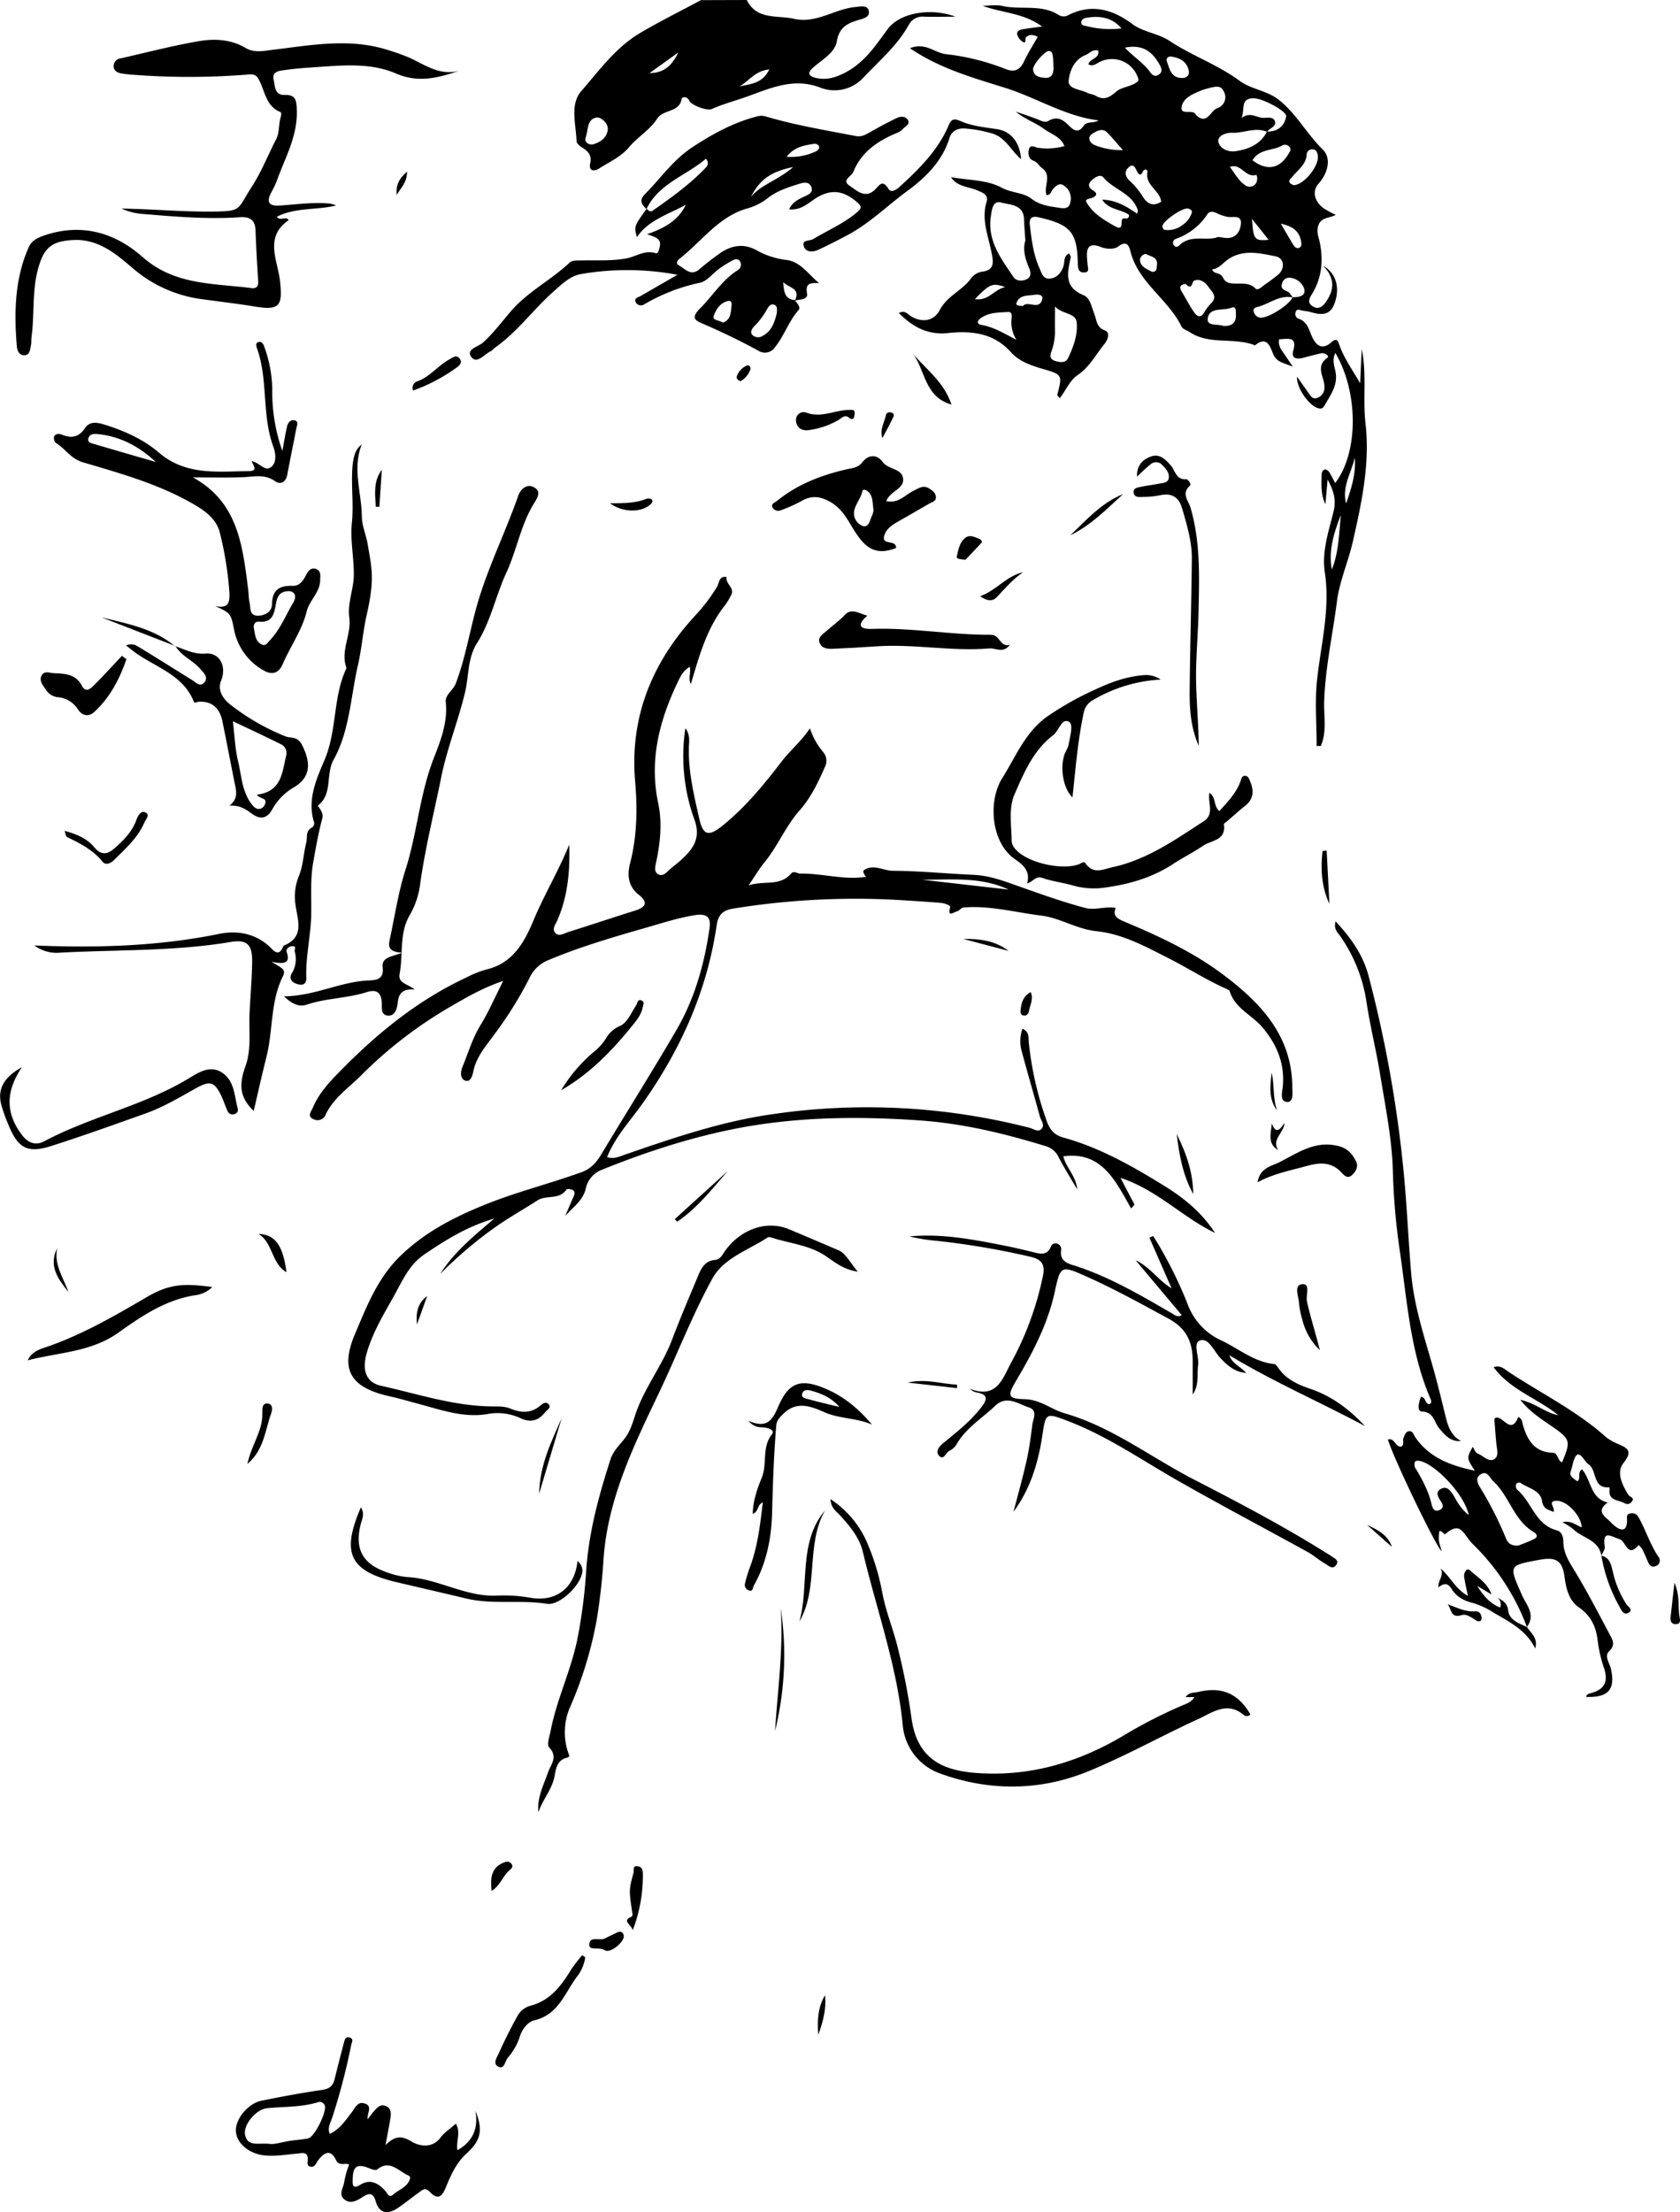 <svg xmlns="http://www.w3.org/2000/svg" viewBox="0 0 571.59 752.44"><title>Asset 1</title><g id="Layer_2" data-name="Layer 2"><g id="Layer_1-2" data-name="Layer 1"><g id="VdlweB.tif"><path d="M276,.92c3.44,6.9,10.25,5.09,16,6.39,7.71,1.75,13.85-3.35,20.95-4,1.76-.17,4.14-.81,4.58,1.35s-2,2.61-3.65,3.1c-3.71,1.14-6.42,2.47-7.23,7.21-.67,3.88-4.93,6.2-7.95,8.82-2.27,2-1.63,3,.64,3.59,3.39.81,6.33.17,9.76-1.56,6.77-3.41,10.45-9,14.66-14.76C328.06,5,339,3.55,347,6.6c-3.78,0-7.21.09-10.64,0a5.27,5.27,0,0,0-5.25,2.8c-3.87,7-10,12.18-15.38,17.86a13.28,13.28,0,0,1-14.43,3.57c-9.35-3.71-17.23.12-25.54,3.07-3.86,1.37-7.85,2.4-11.62,4.09-1.69.76-7.05-1.33-7.71-2.83s-2.44-1.39-2.58-.59c-.8,4.77-6.22,3.4-8.4,6.8-2.36,3.71-6.59,6.17-9.49,9.61s-6.74,5-10.24,7.29c-1.61,1.06-3.56.87-3-1.7.67-2.88-.71-4.18-2.76-5.49-.78-.5-1.85-1.39-1.87-2.13-.19-5.77-2.33-12.46,1.58-17,6.07-7,11.72-14.83,19.92-19.73,6.76-4,13.86-7.52,20.81-11.25ZM223.47,50.08c2.71-.69,4.91-2.3,5.24-5,.28-2.27-2.41-4.4-3.78-4.18-3.42.54-2.83,4.4-3.76,6.89C220.72,49,221.85,50.17,223.47,50.08Zm50-19.72c3.6-.93,7.75-.8,10.19-5.82C278.82,25,276.63,28.6,273.47,30.36Zm-30.55-4.58c4.33,0,7.41-2,9.78-7Z" transform="translate(-21.93 -0.92)"/><path d="M375,13.44c-1.5-.7-2.83-1-4,.22-.46.49.39,2.56-1.44,1.25A4.24,4.24,0,0,1,368,12.57c-.19-.83.69-1.47,1.5-1.62,2-.37,4.11-.61,7-1-6.46-4.73-13.72-4.59-20.26-7.07,2.25,0,4.59-.4,6.74.07,6.34,1.42,13.26-.72,19.21,3.1a3.16,3.16,0,0,0,3.25,0c7.91-4,15.05-1.92,21.68,3,3.86,2.88,8.78,3.15,12.77,5.8,7.63,5.08,16.41,8.08,23.91,13.64,3.66,2.71,9.2,3.29,13,6.22,6.07,4.65,9.67,11.7,15.18,17.08,3,2.93,1.78,8-1.42,11.59-2.21,2.47-1.58,5.89,1.65,8.36A36,36,0,0,0,476.4,74c-2.24,1.22-4.82.78-5.84,3.4-.88,2.28,0,4.08.43,6.1,1.19,6,.68,11.85-2.55,17.24-.86,1.42-1.91,2.93-.07,4.25s3.39.45,4.56-1.19c2.82-4,3.51-8-.86-12.53,4.6,2.67,5.8,7.68,3.89,12.93-1.51,4.14-4.59,3.9-8,2.9a25,25,0,0,0-2.87-.51c-.88-.13-2-.88-2.37.6a1.71,1.71,0,0,0,.86,2.09c3.41,1,3.74,4.27,5,6.71,1.68,3.26,3.86,3.53,6.24,1.43,2.12-1.86,2.36-.36,2.88,1.06,1.49,4.14,4,7.71,7,12.82.22-4.8.37-8.2.53-11.6,1.78,8.33.32,16.79,1.28,25.14,1.58,13.76-1.26,26.87-4.29,40.26-1.56,6.91-4.53,13.4-5.43,20.46-1.44,11.3-3.95,22.41-4.33,33.94-.16,4.93,1,10.3-1.16,15.18l-1.4,0c0-7.54-.66-15.16.15-22.61,1.33-12.14,4.51-24,2.62-36.47-1.05-6.94,1.27-13.81,2.95-20.56.93-3.71.28-6.87-2-11-.31,3.53-.53,6-.74,8.4-1.68-3.42-1.32-6.93-1.28-10.39a1.86,1.86,0,0,1,1-1.43c.41-.12,1.21.37,1.51.81.78,1.18,1.37,2.48,2.09,3.81,7.93-10.33,8-30.72.07-44.25-1.18,2.28-.37,4.39,0,6.14,1,4.68-1.57,8-3.63,11.63-.54.94-1,1.38-2.29,1-3-.86-7.32-6.75-7.15-10.71l3.79,5.32c.74,1,1.33,2.46,3,1.94a3.66,3.66,0,0,0,2.56-3.74c.09-3.32-3.36-6.93,1.06-10,.72-.5-.91-1.76-2.2-1.47-2.05.47-4.07,1-6.11,1.54s-4.12.31-3.38-2.33c1.48-5.28-2-4-4.75-4-.44,1.78.37,3.14,1.31,4.47s1.8,2.65,3.31,4.88c-3-1.32-5.29-1.34-6.61-4.14-1-2.18-1.94-6.69-6.26-3.12-7.13-2.86-15.43,0-22.23-4.51-.92-.62-2.34-1-2.75-1.84-4.57-9.44-14.8-15-17.44-25.78-.49-2-1.41-3.57-4.13-1.49-1.27,1-4,.9-5.71.23-4.25-1.7-5.15.09-4.88,3.78.07,1,.16,1.94.29,2.9s.19,1.74-.89,1.87-2-.06-2.34-1.23a7.69,7.69,0,0,1-.21-1.92c-.23-10.55-2.49-13.08-13.25-15.56-2.74-.63-3.31.57-3.06,2.69.6,5,1.19,10,3.28,14.62.72,1.6,1.18,3.71,3.43,3.54,2.5-.19,4-2,4.74-4.29.47-1.41-.1-3.29,1.89-4.29.26.55.66,1,.58,1.31-1.11,5.17-2.47,10.15,4.39,12.92,2.25.91,2.76,4.22,3.71,6.64.77,2,.65,4.27,3.5,5.32,1.87.7,1.05,3.16-.11,4.58-2.95,3.59-5.07,7.86-9.12,10.59-2.76,1.86-4,5.25-6.15,7.92-.51-.69-.87-1-.82-1.14,1.78-6.9,1.79-6.9-5.12-8.91-3.93-1.15-7.9-2.55-10.63-5.61-5.87-6.59-13.46-7.36-21.34-6.54-7,.73-12-2-16.79-6.79,2-1.1,3,.37,4.08,1.06,3.92,2.39,7.94,1.57,9.77-2,2.53-4.88,7.63-6.67,10.64-10.78a5.89,5.89,0,0,1,3.57-2.32c4.88-.51,4-3.66,3.42-6.73-1.11-5.62-3.45-11.07-1.66-17,.78-2.57-1.42-3.21-3.23-4-3-1.28-6.61-1.1-8.88-4.45,5.82,1.05,12.29.87,17.21,3.55,3.43,1.86,7.35,1.62,10.1,3.72,3.16,2.42,6.48,2.68,10,3.21,2.11.31,3.06-.28,3.39-2.24a5.25,5.25,0,0,0-2.34-5.44c-1.52-1-2.69.17-3.7,1.32-.59.67-.61,1.9-2.13,2-1.1-3,2-6.74-1.62-9.29-1-.7-1.53-2-2.89-2.45-1.66-.61-1.82-2.4-1.53-3.73.44-2.06,2.18-.72,3.25-.63a21.63,21.63,0,0,0,8.88-.6c-1.27-3.2-4.59-4.09-7-5.86-2.93-2.15-6.57-3.33-9.58-5.87,2.31.8,4.63,1.58,6.93,2.42,1.37.51,2.91,1.52,4.17.77,3.15-1.88,5.14-.3,7.2,1.77,1.56,1.57,3.14,2.34,4.76-.07,1.19-1.76,3.34-.75,5.12-1.9-11.35-1.39-20.91-7.63-31.58-11-10.88-3.44-22.17-6.48-32.59-13.54,5.23-2.14,8.37,1.57,12.17,2a79.1,79.1,0,0,1,20.18,5c3.17,1.3,5.08.48,6.51-2.61C371.68,18.93,373.41,16.27,375,13.44Zm86.82,88.67c-4.59-1-8.07,2.26-12.15,3.25-.87.21-1.52.69-1.16,1.68a2.71,2.71,0,0,0,2,1.91c2.47.5,9.87-4.08,11.22-6.91,2.18-.05,4.77-.33,3.84-3.19a5.75,5.75,0,0,0-4.86-3.46,2.46,2.46,0,0,0-2.54,1.83c-1,2.71,2.07,2.33,2.78,3.74A8.68,8.68,0,0,0,461.83,102.11ZM453,45.69c3.54,0,5.89-1.71,6.53-5.18.31-1.68-8-6.23-11.2-6.17-4.51.07-2.76,3.77-4,6.75,3-2.28,5.13-.08,7.46-.08,1.3,0,3.35-.47,3.89,1.12.65,1.94-1.86,2.32-2.65,3.64-4-1.71-7.93.48-11.94.31-1.72-.07-5,.87-4.62,3.07s3.18,3.6,5.85,3.2C446.85,51.67,450.78,50,453,45.69ZM370.79,82.76c-.18-2.76-.38-5-.45-7.27-.18-5.13-4.84-4.83-7.78-5.68s-3.19,2.66-3.51,4.73c-1.26,8.24,3.5,14.4,7.72,20.65,1,1.43,3,1.41,4.48.71,2-1,1.16-3,.63-4.26C370.59,88.55,369.91,85.52,370.79,82.76Zm24.82-64.6c-1.82-.64-2.94.91-4.33,1.46-3.92,1.56-5.43,5.49-5.76,8.78-.27,2.84,4.08,2.91,6.42,4.13.85.44,1.92.46,2.73.94,2.86,1.67,4.65.69,7.08-1.42,1.79-1.55,5-1.62,7.16-3.3.55-.44.32-1.09.06-1.74a9.31,9.31,0,0,0-12.91-5c-1.15.55-2.3,1.67-3.84.78C392.86,20.68,396.05,20.94,395.61,18.16Zm38.71,74.41c.8,1.92,2.69.64,3.84,3,1.78,3.63,7.7.06,10.91,3.48.83.88,2.3-.7,3.33-1.41,1.46-1,2.88-2.07,4.26-3.18,2.52-2,2.34-5.71-.7-6.33-5.76-1.19-11.84-2.63-17.12,1.72C437.47,91,436.31,92.33,434.32,92.57ZM408.84,73.63c.17-.82.27-1,.23-1.11-1.82-5.88-8.22-7-11.73-11.25-1-1.26-3.06,0-4.22,1.24s-.73,2.29.64,3.14c1.81,1.13,1.27,2-.4,2.62-.82.31-2.46.27-1.71,1.56,2.19,3.76,5.85,5.9,9.55,8s1.33-2.64,3.16-2.62c.67,0,1.72.34,1.71-1.18-2.66-2-6.8-1.63-9.15-5.17C401.57,68.94,405.09,71.05,408.84,73.63Zm27.51,7.9c1.17.15,1.66.2,2.14.28,3.59.53,5.34-1.79,5.63-4.64.34-3.38-2.74-2.13-4.6-2.5a14.65,14.65,0,0,1-3.64-1.25c-1.18-.58-2.46-.69-3.1.29a21.33,21.33,0,0,1-10.87,8.5,1.36,1.36,0,0,0-.64,2.05,1.11,1.11,0,0,0,1.7.32C427,80.36,432.46,83.13,436.35,81.53Zm-55.48,23.65c0,3.63-.06,6,0,8.44a20,20,0,0,1-1.3,7.1c-.5,1.48-.25,2.5,1.4,3s3.54.74,4.35-1c1.82-3.79,3.35-7.92,2.93-12.08C387.92,107.21,383.57,108,380.87,105.18ZM435,30.5a27.72,27.72,0,0,0-4.25,1.15c-2.83,1.18-6.25,2.48-6.77,5.6s3.6.69,4.73,2.53a1.84,1.84,0,0,0,.28.39c3.67,3.34,4.76-1.6,7.08-2.45a3.9,3.9,0,0,0,2.31-5.53C437.72,30.75,436.94,30.18,435,30.5Zm-9.73,67c-1.79.28-2.24,1-1.29,2.6,1.4,2.31,2.64,4.74,4.18,7,1.06,1.54,2.39,2.22,3.61-.13a14.39,14.39,0,0,1,2.35-3c2.13-2.29.07-3.84-1-5.42s-3-3-4.88-2.17C427.3,96.71,427.73,100,425.29,97.45ZM417,69.54c-.41-3.91-5.51-5.52-4.69-10.09.16-.89-1-1.28-1.54-.16-.66,1.37-1.19,1.3-1.9.08s-1.19-3.18-3.05-1.42c-1.43,1.34-1,3,.26,4.29a26.21,26.21,0,0,1,4.65,5.53C412.27,70.37,414.33,71.23,417,69.54Zm-49.24,47a11.2,11.2,0,0,1-1.63-7.49c.06-1,.13-2.09-1.33-2-3.17.2-6.43.11-9.19,2.1-1.26.91-1.44,2,.25,2.3C360.21,112.19,363.78,114.51,367.77,116.53Zm80.29-61.1c4.91,3.74,9.3,2.92,12.29-2.21.4-.7,1-1.38.42-2.18a1.94,1.94,0,0,0-2.58-.63C455,52.27,450.55,51.41,448.06,55.43Zm-43.4-38.3c3.06,3.22,6.44,5.26,8.69,8.44.69,1,1.73,1.57,2.91.68,1.39-1,.84-2.2.17-3.41C414,18.53,410.75,15.91,404.66,17.13Zm57.45,46.78c3.66-.19,8.75-6.74,8.19-10.11-.16-1-.46-1.95-1.65-2.07a1.84,1.84,0,0,0-2.13,1.58c-.14,3.68-3.12,5.42-5,7.88-.48.61-1.38,1.08-.67,2A3.8,3.8,0,0,0,462.11,63.91Zm-23.94,47.88c3.22.11,4.45-1.33,4.26-4.17-.07-1.13.17-2.68-1.66-2-2.8,1.11-7.52-.38-7.94,3.82C432.58,111.94,436.48,111.08,438.17,111.79Zm-57.8-87.71c-.09-4.89-.31-5.74-1.58-5.83s-5.53,4.7-5.36,6.32c.24,2.3,2.11,2.64,3.89,2.81C379.68,27.6,380.36,26.1,380.37,24.08Zm23.15-13.5C400.24,6.79,396,6.18,391.44,7c-.75.14-1.61.59-1.63,1.52,0,1.09,1,1.12,1.74,1.27A32.2,32.2,0,0,0,403.52,10.58Zm23.93,62.64c.05-1-.61-1.12-1.22-1.34-1.72-.62-9,4.4-8.81,6.13.05.4.43,1,.73,1.08a7.89,7.89,0,0,0,5.9-1.49A8.14,8.14,0,0,0,427.45,73.22ZM404,52c-2.27-2.55-3.77-4.43-5.48-6.1-1.2-1.17-2.7-.8-4.06,0-1,.55-2.15,1.16-1.85,2.51s1.66,1.86,2.89,2.29A25.18,25.18,0,0,0,404,52Zm20.16-24.55c1.59,0,2.5-1,2.23-2.43-.6-3.13-3-4.4-5.87-4.84-1.07-.17-2,.53-1.53,1.78C419.91,24.51,420.44,27.49,424.17,27.45Zm54,148.6c-2.35,6-4.32,12.06-3.1,18.62C477.45,188.7,477.51,182.33,478.14,176.05ZM440.37,57.73c1.66,2.08,2.81,4.5,5.05,6.08a2.55,2.55,0,0,0,3.79-.49c.62-.8.59-3,0-2.88C445.57,61.44,444.16,56.26,440.37,57.73Zm39.56,114.45c1.76-5.1,3.41-10.16,2.93-15.6C481.71,161.78,478.39,166.54,479.93,172.18ZM457.7,77c1.73,2.93,2.95,5.1,4.26,7.21.42.66,1.08,1.4,2,1s.77-1.35.65-2.12C464.05,79.74,462,77.94,457.7,77ZM370,105c1.56-2,5.57,1.69,6.54-2.32.41-1.68-1.71-1.64-2.85-1.46-2.25.35-5.06,0-5.95,2.88C367.48,104.87,368.78,105,370,105ZM413.88,93.4c1.82,0,1.54-1.25,1.68-2.35.36-2.71-2.13-2.84-3.55-3.64-.74-.43-2.29.84-2.22,1.94C409.94,91.8,412.21,92.42,413.88,93.4Zm-60.27,9.27c4.74.73,6.44-3.29,10.34-4.09C359.62,97.05,358.71,97.45,353.61,102.67ZM447.9,75.38c.45,7.06.85,7.54,5.66,7.13Z" transform="translate(-21.93 -0.92)"/><path d="M401.56,309.76c-1.42,3,1.15,3.93,3.58,4.95,11.68,4.91,23.15,10.32,33.28,18,12.57,9.49,23,20.59,23.19,37.74,0,2,.56,5.47-1.77,5.31-2.67-.19-1.59-3.46-1.43-5.62.57-7.53-1.94-13.69-6.85-19.63-3.58-4.32-9.46-6.53-11.24-12.4-.1-.36-.72-.62-1.16-.82-6.6-2.95-12.73-6.86-19.1-10.13-7.87-4-16.06-8.56-25-9.47-6.79-.7-12.52-4.55-18.81-5.31-8.79-1.07-17.53-3.52-26.51-2.76-.82.07-1.54,1.26-2.37,1.36-.67.08-3.25,2.21-2.16-1.38.23-.78-2-1.45-3.23-1.55-4.35-.37-8.71-.64-13.07-.91A259.82,259.82,0,0,0,271.32,310c-3.67.6-5.06,2.24-5.6,5.9-3.27,22.23-12.23,42.09-25.16,60.37-4.15,5.87-9.23,11.19-12.08,18.26,2.34.77,4.2-.2,6.13-.87,16.38-5.65,32.8-11.27,50-13.71a222,222,0,0,1,87.66,4.62c1.33.35,2.9,1.66,4.06.29s-.22-2.75-.59-4.11c-2-7.33-4.15-14.64-6.13-22a12.48,12.48,0,0,1,.19-7.88c2.44,1.06,2,3,2.15,4.6a113.52,113.52,0,0,0,6.15,26.9c1,2.84,2.61,4.67,5.56,5.49,12.29,3.39,23.28,9.58,34,16.2,6.68,4.11,12.87,8.9,17.67,16.26-11.27-5.44-19.49-14.51-32.16-18.74,2,3.94,3.41,6.53,4.77,9.13L406.78,412c-5.3-9.29-9.91-19.53-23.07-17.75.82,3.74,4.39,6.73,4.69,11.22-2.08-3.57-4.26-7.08-6.2-10.73a7.07,7.07,0,0,0-4.13-3.83c-14.08-4.34-28.31-7.81-43.09-8.85-19.78-1.39-39.46-1.3-59.07,2.1-17,3-33.29,8.25-49.24,14.69a8.7,8.7,0,0,0-5.35,6c-.86,4.37-4.38,6.6-7.09,9.72.89-2.07,1.76-4.16,2.68-6.23.4-.91.92-1.93-.09-2.6-.56-.37-2-.48-2.2-.15-2.43,3.58-6.81,1.73-9.8,3.65-4.9,3.14-10,6-14.74,9.37a140.86,140.86,0,0,0-18.4,15.69c4.53-7.19,11-12.58,18.42-18.87-9.55,2.8-16.6,7.37-23.69,12.12-5.27,3.54-7.52,8.95-10.33,14-3.52,6.31-7.32,12.5-9.37,19.6-1.61,5.56-.47,10,4.94,11.18,12.44,2.74,24.65,6.87,37.59,7,2.09,0,4.37-.07,6.24.7,3.79,1.57,7.14,1.73,10.39-1.06.69-.6,1.79-1.33,2.61-.49,1.21,1.26-.33,1.94-1,2.75-2.29,2.94-5,3.77-8.54,2.07a18.54,18.54,0,0,0-11.35-1.34c-8.14,1.32-15.78-1.52-23.49-3.56-3.13-.83-6.24-1.76-9.4-2.46-13.19-2.9-17.28-8.7-12.05-21.1,4-9.45,7.76-19.3,15.71-26.91,8.16-7.82,17.63-12.74,27.87-16.94,10.94-4.5,22.42-7.32,33.51-11.32,3.16-1.14,5-3.19,6.66-5.92,8.5-14.14,17.31-28.11,25.62-42.36,6.27-10.74,9.59-22.59,11.34-34.88.65-4.54-2.13-4.78-5.37-4.23-6,1-11.91,3-17.76,4.64-10.72,3.08-21.45,6.27-31.78,10.62a11.9,11.9,0,0,0-6.42,6.16,131,131,0,0,1-11.79,18.94c-2.82,3.92-6.14,7.53-7.22,12.52-.3,1.37-.82,3.92-2.72,3.37s-1.7-3.07-1.05-4.65c2-4.77,3.4-9.75,6.16-14.24s4.83-9.33,7.72-15.05c-7,2.39-12.37,5.54-17.73,8.64a147.06,147.06,0,0,0-30.71,23.6c-4.13,4.15-9.28,7.6-11.92,13.15a2.94,2.94,0,0,1-4,1.72c-2.54-.94-.95-2.72-.4-4,2.17-5.16,6.06-9.17,9.87-13C150.72,352,164.4,341,180.61,333.42a34.33,34.33,0,0,1,6.71-2.69c8.9-2.06,12.87-8.93,16.08-16.63,3.66-8.78,8.61-17,12.21-25.88.27,8.85-.46,17.45-4,25.64-.61,1.39-2,3.11-.72,4.45s3.09.05,4.57-.41c7.5-2.35,14.95-4.86,22.45-7.2,3.61-1.13,4.79-2.71,1.36-5.41-3.62-2.83-4-6.73-3-10.57,2.39-9.23,2.58-18.47,1.76-27.9-1.91-22,5.77-40.67,20.57-56.66a60,60,0,0,0,7.29-9.64c.83-1.36.57-3.78,3.27-3.3-.52,2.31,2.91,3.64,1.52,6.15a24.33,24.33,0,0,1-2,3.34c-6.29,7.86-8.86,17.35-11.69,26.89-1-1.88.07-3.66-.37-5.87-2.3,1.33-3.24,3.39-4.23,5.48-6.18,13-9.6,26.37-6.52,40.9,1.39,6.57.74,13.22-.63,19.79-.32,1.53-1,3.59.7,4.44s2.89-.84,4.1-1.88,2.52-2,3.71-3.1c4-3.64,6.68-7.33,4.5-13.48a63.34,63.34,0,0,1-3.13-31.27c1.7,2.4,1.25,4.55,1.19,6.42-.24,8.37,1.74,16.42,3.56,24.45,1.3,5.7,3.21,6.06,7.84,2.34,7.73-6.23,14-13.83,20-21.66,2.93-3.88,6.69-6.88,9.8-11.5a23.47,23.47,0,0,0,4.55,8.15,4.6,4.6,0,0,1,.53,5c-2.33,5.31-4.72,10.38-8.73,14.93-4.64,5.26-7.36,12.1-11.91,17.63-1.73,2.11-3.11,4.49-5.31,7.72,5.31-1.75,10.58.46,14.43-4,1-1.12,2.11,0,3.17,0,7.5-.13,14.87,2.29,22.43,1.08-.8-.58-1.27-2-.8-2.26,3.3-2.19,6.56.2,9.85.22,9.21.05,18.43,1,27.65,1.39,4.95.24,9.48,1.86,14.07,3.49,7.85,2.78,15.7,5.63,23.74,7.76C394.35,310.66,398,309.14,401.56,309.76Zm-36.49-6.24c-9.56-4.48-19.64-3.27-29.59-3.37Z" transform="translate(-21.93 -0.92)"/><path d="M292.44,103c.56,1.12,2.11,2.36,1.15,3.45-3.35,3.81-4.86,8.72-8,12.6a4.09,4.09,0,0,1-5.61,1.18q-9.18-5-18.75-9.11c-2.23-1-4.69-1.73-1.09-5.31,4.29-4.27,7.47-9.65,12.82-13a2.19,2.19,0,0,0,.75-3c-.82-1.23-2.07-.58-3-.06a38.32,38.32,0,0,0-4.08,2.57c-2.22,1.62-4.19,4.33-6.61,4.79a62.78,62.78,0,0,0-19,7.4,2,2,0,0,1-2.9-1c-.4-1.22.95-1.43,1.75-1.89l12.55-7.23a92.61,92.61,0,0,0-32.77-.25c-3.73.62-6.51,3.4-9.34,5.9-6.9,6.1-12.32,13.75-19.93,19.11-.53.37-.92,1-1.48,1.24-2.21,1-4.72,4.54-6.63,1.94s2.38-3.46,4-4.88c3.59-3.25,6.46-7.16,9.56-10.74,5.75-6.63,13.53-10.49,19.76-16.33,1-1,2.39-.82,3.69-.86,5.33-.15,10.78.28,15.94-.74,3.24-.64,6.08-2.9,9.77-1.73.93.3,1.14-1.15,1.39-2.15.65-2.67-1.21-3.29-4.32-4.3,6.16-2.13,10.71-4.82,13.21-10-6,3.23-12.8,5.25-16.64,11-1-3.68-1-3.68,3.3-9.64.61.5,1.18,1.24,2.08.61,6.17-4.32,12.29-8.71,17.57-14.13.82-.84,1.87-1.88.54-3.55-6.73,5.82-16.06,8.38-20.25,17.17-1.56-1.63-2.71-2.89-.39-5.23C246.72,61.56,251,55.25,257.5,51c6.94-4.57,14.1-8.48,22.2-10.53a5.19,5.19,0,0,1,2.84.09c10,2.95,20.34,4.68,30.59,6.64,2,.38,3.39-.52,5-1.42,2.94-1.68,5.93-3.29,9-4.75,1.17-.57,2.81-.59,3.61.55,1,1.49-.64,2.23-1.49,3.08a6,6,0,0,1-2,1.42c-6.57,2.69-12.19,6.43-15,13.32-.62,1.54-4,2.81-1.43,4.57,2.38,1.6,5.34,4.67,8.62,1.63,1.76-1.63,2.6-3.84,4.81-.39.89,1.4,2.61.28,3.77-.77,6.59-6,12.9-12.24,16.54-20.57,1.09-2.51,1.71-2.82,4.49-1.63,3.78,1.61,8.12,2,12.27,2.65,4.47.73,7.64,4.36,8,10.2-3.57-3.15-5.37-7.59-10.09-8.84a44.83,44.83,0,0,0-9-1.62c-2.68-.16-4.56.94-5.29,3.32-2.37,7.68-8,13.26-13.88,17.61C324,70.68,317.83,76.93,310.09,81c-3.15,1.66-6.33,3.29-9.55,4.81-1.89.89-4.27,1.13-5.08-1-.91-2.44,1.9-1.81,3.11-2.55,5-3,10.4-5.27,14.89-9.08,1.87-1.58,1.65-2.16-.34-3.82-4.9-4.1-9.34-4-14.43-.47-2.27,1.58-4.63,3.61-8.27,3.24,1.07-2.38,3-3.33,5-4.27,1.41-.67,3.4-1.32,2.51-3.43-.82-1.92-2.75-1.39-4.28-.91-3.55,1.1-7.13,2.28-10.14,4.5a19.93,19.93,0,0,1-6.78,3.65c-10.13,2.62-15.88,11.23-23.55,17.22-.89.69-1.42,1.66-.23,2.32,2.1,1.17,4,3.75,6.88,1.35a91.88,91.88,0,0,1,7.28-5.64c3.9-2.63,8-3.26,12.35-.8a27.26,27.26,0,0,0,10.07,3.23c4.78.63,7.36,4.79,11.07,7.89-2.9-.12-4.75-.11-4.08,3.55.38,2.09-2.47,2-4.13,2.34,2-4.13-1.81-4.15-4-6.23C288.66,100.3,289,102.8,292.44,103Zm-6.2,4.36c0-1,.31-2.17-.7-2.68-1.35-.68-2.1.47-2.62,1.4a25.4,25.4,0,0,1-4.27,5.72c-.75.75-1.62,2-.8,3a2.81,2.81,0,0,0,3.55.38C284.53,113.55,285.48,110.46,286.24,107.4Zm5.49-49.6c-7.58,1.54-11.31,4.29-14.34,10.16C280.94,63.64,286.64,62.23,291.73,57.8Zm-23.81,52.88c2.62-.94,2.63-3.29,2.87-5.42.09-.81.3-2.26-1.26-1.89-2.59.6-4,2.93-4.75,5C264.18,110,266.75,109.8,267.92,110.68Zm21.61-56.39a20,20,0,0,0,10-1.84c.72-.36,1.37-1.06,1-1.9a1.87,1.87,0,0,0-1.57-.69C295.68,50.4,292.31,50.73,289.53,54.29Z" transform="translate(-21.93 -0.92)"/><path d="M566.74,530c-.92-5.37-6.47-5.82-9.54-8.92a22.34,22.34,0,0,0-3.69-2.34c3-.74,4.62,1.06,6.58,1.71-.19-3.93-5.1-9.28-8.81-9-2.95.24-.09,2.39-.77,3.76-1.75-.78-3.49-.86-3.94-3.75-.56-3.53-4.52-4.27-7.14-6a1.11,1.11,0,0,0-1.68.38,2,2,0,0,0,.29,1.75c5,4.08,6.18,11.92,13.47,13.86,1.79.48,2.31,2.17,2.32,3.88,0,3.73,1.82,6.64,3.73,9.75,4.34,7.11,8.17,14.54,12.09,21.9.93,1.75,2,3.5-.22,5.6-1.78,1.66.11,4,.56,5.93,1.62,7.09-.78,9.9-8.42,9.64.21-1,1.09-1.14,1.83-1.35,4.55-1.26,5.75-4,4.27-8.46a47.16,47.16,0,0,1-2.17-9.44c-.58-4.76-2.33-8.41-6.48-11.29-3.28-2.27-4.26-6.33-4.78-10.27-.71-5.4-2.75-6.86-8.21-5.89-11,2-10.76,1.85-6.31,12,1.44,3.29,4.88,6.75,1.67,10.94l.09.07A77.14,77.14,0,0,0,523,526.14c-3.3-3.27-3.89-8.09-9.38-3.35-.33.28-1-1.3-2-1-.28,3.27-.28,3.27.86,6.81-1.59-.77-16.29-31.25-18.35-38,2.28-.67,2.45,2.38,4.36,2.43,1.51-.55.51-2,.93-2.9s.67-2.34,2.07-2.37c1.17,0,1.39,1.19,1.92,2,4.78,7,11.95,9.67,20.32,11.45-2.83-4.28-2.83-4.28-.73-8.12.57.83.93,2,1.62,2.25,1.89.71,3.71,3,5.58,2s1-3.48.83-5.41c-.28-2.74-.45-5.48-.66-8.22,0-.13.15-.28.24-.42,2.48-1.35,5.33,6.17,7.85-.34,1.34.35,1.39,1.91,1.69,2.93,1.52,5.11,4,9,10,9.21,2,.07,1.61,2.72,3.25,3.25,3-7.25,2.92-7.81-3.49-12.24-3.68-2.54-7.47-4.92-10.72-9,5,1,8.37,4.35,12.91,5.22-7-5.71-16.22-8.53-22-16.32,2.37-.85,3.79.72,5.27,1.7,10.9,7.18,22.73,13,32.58,21.72a15.29,15.29,0,0,0,4.12,2.53c3.33,1.43,5.68,2.29,2.19,6.67-2.46,3.1-.45,7.39,1.7,10.79.48.76,2.44,1,1,2.51-.86.9-1.71.68-2.63.18-2-1-5.14-.74-4.76-4.36a4.54,4.54,0,0,0-.08-.9c-5.88.51-4.09-5.92-7.13-7.84-1.64-1-3.71-7.11-5.43.32-.78,3.38-1.58,3.19,1.64,5.48,1.46-.93-.18-2.91,1.61-4.05,3.17,3.52,2.78,9.94,8.76,11.27-4.51,3.14-.36,5.09,1.11,6.81.43.5,5.91,6,5.42-1.7-.06-1.08.66-1.38,1.53-1.45a2.42,2.42,0,0,1,2.41,1.34c2.54,4.48,4,9.53,7,13.79a2,2,0,0,1-1.13,2.83c-1.29.56-2.13-.18-2.64-1.37-.63-1.49-1.24-3-2-4.43a6.58,6.58,0,0,0-1.23-1.37c-3.77,4.66-4.3-1.43-6.49-2-2.75-.78-5.91-3.46-5,2.63.13.95-.8,2.06-1.24,3.1Zm-28.11-3.36c1.32-.55,3.45-1.28,5.43-2.3,1.29-.68.62-1.73-.26-2.24-6.88-4-8.29-12.28-13.83-17.33-1.24-1.14-1.87-3.54-4-2.48-2.6,1.28-1,3.7-.22,5a123.75,123.75,0,0,1,8.48,16.72C534.8,525.56,535.8,526.9,538.63,526.64Zm-17-10.37c-1.34-6.95-11.7-17.71-16.93-18.44-.42-.06-1.1,0-1.26.21a2.43,2.43,0,0,0,.32,2.7C506,504.5,508,508.3,509,512.61c.28,1.21.85,2.72,2.63,2s1.17-2.1.41-3.19c-1-1.49-1.74-3.06.21-4.08s3.21.64,4.15,2.18C517.71,511.67,518.77,514,521.62,516.27Z" transform="translate(-21.93 -0.92)"/><path d="M178.27,24.94c-7.2,2.51-14.06,4.25-21.57,1-8.37-3.62-17.46-2.87-26.37-2.24-3.87.27-7.75.49-11.59,1.06-1.72.25-4.37.4-3.69,3.33.5,2.16.2,5.27,3.86,5.13s3.91,2,4,5c.38,9-4.09,16.5-6.91,24.51a35.5,35.5,0,0,1-1.92,3.92c-1.71,3.39-.17,4.42,3.06,4.19,5.33-.37,10.64-1.1,16-.75a8.48,8.48,0,0,1,3.14.72c-6.61,1.68-13.7.54-20.19,3.86,1.25,1.62,3.15-.42,4.06,1.14-8.33,5.64-3.81,13.62-3,20.35,1,8.84.1,10.48-8.75,9-6.07-1-12.19-1.69-18.28-2.54A45,45,0,0,1,66.68,91.8C61.06,87,55.19,82.2,47,82.57c-7.55.33-10.17,2.61-12.14,9.87-2.06,7.63-1.16,15.45-2.2,23.13-.13,1,0,2-.22,2.9-.27,1.39-.39,3.24-2.21,3.3s-2.47-1.7-2.58-3.08c-.94-11.51-.74-22.91,4.08-33.74.93-2.09,2.73-3,4.8-3.78,12.78-4.52,24.3-1.3,33.92,7.18C81.32,98,94.61,97.26,107.47,98.92c2,.26,2.42-.87,2.29-2.68q-.57-8.47-.9-17c-.15-3.6-2-4.65-5.39-4.42-11.18.77-22.33-.25-33.46-1.16a21,21,0,0,1-6.75-1.79c10.87.16,21.6,1.22,32.39,1,8.57-.13,7.14-1,11.85-8.28,3.42-5.25,5.52-10.78,8.31-16.14,1.35-2.59.81-5.41,1.72-8,.14-.42.08-1.3-.12-1.38-5.29-2.09-5.31-7.63-7.72-11.6-1-1.65-2.88-1.24-4.47-1.11a249.08,249.08,0,0,1-37.85,0,34.78,34.78,0,0,1-4.33-.5c-1.33-.27-2.48-.94-2.43-2.56A2.64,2.64,0,0,1,63,20.77c8.85-2,17.64-4.31,26.56-5.84,5.4-.93,11-.64,16,2.34,2.82,1.66,5.94,1,9,.61,13.15-1.57,26.32-4.15,39.48.09A72.4,72.4,0,0,1,161,20.46C166.45,22.86,171.52,26.9,178.27,24.94Z" transform="translate(-21.93 -0.92)"/><path d="M366.75,515.19c1.49-5.74,3.11-11.44,4.41-17.22.92-4.09,1.5-8.28,2-12.45.26-2,2-4.82-1.24-5.87-3.65-1.21-7.52-4.21-11.33-.58-4.42,4.21-9.81,7.45-13.05,12.88a5.41,5.41,0,0,1-2.36,2.35c-1.4.49-2.11,3.58-3.71,1.84s.4-3.55,1.88-4.74c4.51-3.67,9-7.24,12.62-12,2.5-3.28,1.3-4.28-2-4.87a4.11,4.11,0,0,1-2-1.19c9,3.53,11-3.29,13.85-8.65a106.06,106.06,0,0,0,11-30c.71-3.75-.63-5.38-4.08-6.21a267.85,267.85,0,0,0-32.05-5.47,63,63,0,0,1-9.35-1.5c10.93-1.05,21.54,1,32.15,3.09,3.33.65,6.65,1.44,9.95,2.25,2.45.61,4.8,1.26,6.06-1.92a1.65,1.65,0,0,1,2-1,2,2,0,0,1,1.48,2.24c-.49,2.89,1.17,4.22,3.52,4.95,12.51,3.82,23.64,10.48,34.85,16.95a2.21,2.21,0,0,0,2.65.22l-15.68-18.67c4.89,2.27,7.64,6.79,12.22,9.53L413,421.94l1.29-.57a143,143,0,0,1,11.65,23,21.74,21.74,0,0,0,11.5,12.5c5.94,2.8,11.13,7.34,18,8.05.49.05,1,.72,1.35,1.22,2.68,4,6.78,5.79,11.11,7.27,7.29,2.49,13.2,7,18.44,12.61-15.3-8.17-31.23-15.08-46.14-24.09,1,3,3.91,3.88,5.72,6-3.79-.22-6.34-2.47-8.83-5.11-2.15-2.28-3.93-6.92-6.85-5.94-2.58.87-.27,5.47-.67,8.4-.45,3.33.4,6.8-1.85,10,0-3.88,0-7.77,0-11.65-.07-6.22-2.14-10.85-8.14-14.11-9.39-5.1-18.73-10.26-28.5-14.6-8.13-3.63-8.39-3.36-10.25,5.25C378.52,451,373.51,460.64,368,470c-3.32,5.57-3.52,6.72,2.54,6.87,5.44.14,9,3.48,13.65,4.81,16,4.61,29.23,14.91,43.82,22.45,15.52,8,31,16.12,45.8,25.45a5.77,5.77,0,0,1,.84.49c1,.86,3.13,1.47,1.88,3.22s-2.72.1-3.86-.55c-2-1.11-3.66-2.68-5.63-3.77-15.14-8.36-30.46-16.41-45.45-25-11.9-6.85-23.25-14.67-36.18-19.61-7.54-2.88-7.7-3-8.82,4.77C375.18,498.41,372.57,507.26,366.75,515.19Z" transform="translate(-21.93 -0.92)"/><path d="M107.59,157.77c2.71.55,4.45,3.73,6.62,2,2-1.55,1.45-4.9.73-6.86-4-10.81-1.72-22.6-5.53-33.38-.28-.78-.61-1.76.26-2.17,1.13-.54,1.76.36,2.11,1.34a43.92,43.92,0,0,1,2.78,14.73A60,60,0,0,0,118,154.32c.62-3.3,1-5.86,1.61-8.39.26-1.17,1.15-2.24,2.34-2.06,1.74.26,1,1.79.8,2.76-1,5.25-2.1,10.48-3.07,15.73-.49,2.61-2.33,3.55-4.15,2.25-3.63-2.58-7.36-1.48-11.17-1.35-5.43.19-10.88.05-16.82.05,15.34,8.34,16.92,23.19,18.8,37.9.21,1.6.17,3.25.52,4.82.38,1.73-.13,4.31,2.76,4.32,2.53,0,4.82-1.35,4.85-3.86.08-5,2.62-6.41,7-6.29,2.47.07,3.6-1.77,4.63-3.72.68-1.29,1.63-2.68,3.4-2s1.38,2.42,1.36,3.82c-.06,4.12-3.62,6.77-4.57,10.57-1.62,6.48-5.57,11.93-8.19,18-1.46,3.36-3.91,3.67-6.67,2a20.26,20.26,0,0,1-9.85-13.73c-1.12-5.59-1.13-5.59-6.42-8.07,4.62,1,5-1.34,4.81-4.76a117.93,117.93,0,0,0-3.22-20.1c-1.27-5.24-5.85-8.06-10.24-10.51-11.4-6.36-24-9.86-36.35-13.52-4.33-1.28-6-4.71-9.24-6.59a2.31,2.31,0,0,1-.58-2.14c.42-1.05,1.74-1.06,2.55-.72,3.39,1.43,5.9.93,8.08-2.33,1.41-2.11,3.85-1.86,6.21-1.13,6.88,2.11,13.44,5,18.9,9.68,9.14,7.79,20,6.35,30.57,6.22C109.86,161.16,108,159.22,107.59,157.77ZM120.29,202c-3,0-3.94,1.61-4.4,3.92-.65,3.26-.89,6.94-5.86,6.46-1.29-.12-2,1-1.71,2.35.43,2,.43,4.28,2.62,5.4,1.38.71,2-.55,2.74-1.32,3.6-3.78,5.47-8.64,8.08-13C122.74,204.1,122.58,202.23,120.29,202ZM74.92,158.06c-5.68-5.31-12.12-8.71-19.73-9.48-1.37-.13-2.71-.1-3.18,1.44-.39,1.27.77,1.61,1.68,1.87Q64.3,155,74.92,158.06Z" transform="translate(-21.93 -0.92)"/><path d="M145,152.1c-3.24,8.25-.06,16.38.05,24.51,0,3.21,1.48,6.32,2,9.57,1.37,8.08,2.42,11.71-.34,23.81-1.3,5.71-1.68,11.52-3,17.18-2.46,10.81-2.86,22.46-8.24,32.11-2.88,5.15-.21,11.71-5.41,15.69-.13.11,2.11,2.18,1.53,4.33-1.33,4.93-2.21,10-3.1,15-1.11,6.28-.49,12.45-.7,18.61-.24,6.92-1.91,13.68-1.64,20.61.09,2.16-1.17,2.75-3.21,2.1s-2.7-2-1.68-3.69a9.19,9.19,0,0,0,.95-7.32c-.18-.79.8-2-1-1.82-1.07.12-2.07,1-1.73,2,1.11,3.16,0,4.45-5.15,3.26,3.11,2.12,5.13,2.42,3.87,4.93-4.31,8.61-3.33,18.36-5.61,27.43-1.51,6-2.84,12-4.34,18.4-5.37-5.14-4.77-9.69-2.68-15.6,1.89-5.38,1-11.75,1.27-17.69s.85-11.94.88-17.91c0-5.43-1.9-7.17-7.27-6.27-19.24,3.24-38.71,2.6-58.08,3.64a12.69,12.69,0,0,1-8.75-2.45c21.91.91,42.48.21,62.85-3.93,6.61-1.34,13,0,17.94,5.09,1.51,1.55,2.6,1.79,3.65-.31.15-.29.25-.74.48-.83,7.23-2.95,4.56-8.87,3.92-13.91a18.4,18.4,0,0,1,1.07-9.5c1.6-3.81,1.62-7.81,2.61-11.65.45-1.74-.37-4,2-5.1a1.85,1.85,0,0,0,.69-1.64c-2.52-7.67.83-15,3.49-21.25,4.36-10.21,2.81-21.47,7.51-31.33-2.21-5.84,1.74-11.34.94-17.16-.67-4.86,1.46-9.56,1.53-14.36.09-6-1.26-12-.65-17.87.7-6.78-.42-13.49.31-20.19C142.32,156.25,142.72,153.83,145,152.1Z" transform="translate(-21.93 -0.92)"/><path d="M153.1,730.6c3.41-3.41,5.68-3.14,9.08-1.09,2.21,1.34,6.79,2.4,9.61-1.44,1.29-1.75,3.27-3,5.23-4.73,1.8,3,0,5.87.55,9,5.39-3.08,7.16-7.56,6.1-13.43,2.71,6.66,1.87,10.12-3.06,14.6-3.3,3-5.16,7-6.82,11.06-1.21,3-2.54,5.27-5.74,1.84-1.47-1.58-2.61-.41-3.77.43-2.35,1.71-4.62,3.54-7,5.16-3.35,2.25-6.26,2-7.52-2.28-.8-2.69-2-3-4.16-1.64-1.94,1.23-4.08,2.67-6.28,1.17-2.53-1.73-.45-4.19-.25-6.27a32.4,32.4,0,0,1,1.65-5.77c-1.37-.7-3.4.73-4.45-1.49-1.9-4-4.14-2.48-6.11.06-.68.88-1,2.27-2.33,2.2-1.71-.1-1.17-1.52-1.18-2.61,0-2.73-2.15-2-3.55-1.88-3.7.32-7.38,1-11.12.63-5.34-.53-9.65-4.19-9.79-8.34s4.17-9.37,8.79-10.3c6.81-1.36,13.65-2.67,20.53-3.64,2.54-.36,3.73-1.38,4.28-3.72,1-4.09,2.05-8.16,3.12-12.22.29-1.08.59-2.47,2.18-1.8,1.25.52.51,1.54.32,2.48a218,218,0,0,1-6.51,24.87c-.53,1.6-1.64,3.18-.77,5.35,3.44-1.64,5.38-4.64,7.48-7.37,1.19-1.55,2-3.75,4.33-3,2.93.87.8,3.25,1.08,5.38.83-1.07,1.43-1.92,2.12-2.7,1.07-1.2,2.14-2.61,4.08-1.78s1.77,2.58,1.54,4.18C154.35,724.1,153.79,726.74,153.1,730.6Zm-39.52-.43c1.26.3,3.59-.38,6-.84s4.8-.53,7.17-1c2.21-.41,6.52-9.24,5.65-11.27a1.83,1.83,0,0,0-2.42-1c-5.63,1.69-11.46,1.42-17.21,2-3.82.38-8.13,5.75-7.46,9C106.15,731.22,109.67,729.84,113.58,730.17Zm28.34,12.06c-.12,2,.1,3.43,2.58,1.88,3.49-2.18,6.19-.45,8.46,2,.88,1,1.28,2.59,2.78,1.29,2-1.73,5-2.58,5.73-5.55.17-.68-.66-.91-1.25-1.23-3.16-1.68-6-5-10-1.69-.41.34-1.59,0-2.29-.3C143.5,736.78,142,737.63,141.92,742.23Z" transform="translate(-21.93 -0.92)"/><path d="M416.84,232.09a50.41,50.41,0,0,0-23.09,7,6.15,6.15,0,0,0-3.07,4.14c-2.07,9.54-2.8,19.24-3.86,28.92-3.19-3-4.42-10.31-2.54-15.07a14.73,14.73,0,0,0,1.18-2.65c.46-2.78,1.82-7.11.14-8-2.42-1.36-3.34,3-5.32,4.55-6.73,5.11-9.94,12.73-13.15,20.09-2.18,5-1,10.71-1,16.12a4.66,4.66,0,0,0,1.26,2.56c3.83,4.59,15.93,7.4,21.74,5.11.7-.28,1.54-1.12,2.16-.22,2.64,3.82,6.06,1.94,9.2,1.26,11.67-2.53,21.23-9.3,31-15.63,3.73-2.42,1.3-6.23,1.91-9.64,2.35,1.39,1.32,4.51,3.4,6.18,2.86-3.16,5.75-6.13,7.21-10.17.27-.74.41-1.75,1.36-1.81,1.18-.09,1.54,1,1.9,1.87,1.3,3.13,1.26,6-1.67,8.3-2.15,1.71-4.18,3.56-6.26,5.35-.37.32-1.07.7-1,1,.81,5.54-4.29,5.35-7.1,7.28-3.29,2.25-7,4.08-10.19,6.19-7.19,4.69-14.77,6.83-23,8a26.08,26.08,0,0,1-11-.67c-3.46-1-7.08-1.41-10.46-2.59-2.29-.8-3.06,1.23-5.21,1.89,1.23-4.24-1.45-6.43-4.1-8.25-8.14-5.56-9.3-19.7-4.35-27.58,4.62-7.36,7.84-15.67,15.34-21a105.61,105.61,0,0,1,16.63-9.3c5.4-2.52,10.65-4.35,16.51-4.77A8.82,8.82,0,0,1,416.84,232.09Z" transform="translate(-21.93 -0.92)"/><path d="M205.13,617.37c-.54-4.85,1.7-9.07,3.19-13.39,1-2.93,3.6-5.33.42-8.7-.85-.9.17-3.69.53-5.58,2.15-11.14,7.36-21.39,9.37-32.63a180.08,180.08,0,0,0,2.69-21.15c.79-13.32,4.25-26,8.32-38.6.92-2.85,3.15-4.92,4.76-7,2-2.61,2.73-5.34,3.66-8.12,3-9.07,9.12-16.62,12.5-25.52,2.74-7.25,5.79-14.38,8.77-21.53,1.13-2.71,2.34-5.38,5.94-5.66,1.56-.12,2.25-1.45,3.11-2.72,4.94-7.27,13.95-11.08,22.1-7.66,5.57,2.34,11.15,4.72,16.71,7.1,2.44,1,4,4.26,6.58,7.29-5-.75-8-3.36-11-5.38-5.61-3.71-12.12-4.21-18.21-6.17-.45-.15-1.11-.32-1.43-.11-6.57,4.32-15,7-18.84,14C257.37,448.46,252.21,462,246,475c-8.49,17.73-17.14,35.54-18.69,55.69A209.88,209.88,0,0,1,224.94,552a134.12,134.12,0,0,1-9.27,30.11,21.55,21.55,0,0,0-.45,14.91c.26.86.8,1.52-.36,1.8-3.45.81-3.78,3.76-4.28,6.4C209.73,609.69,206.52,613.08,205.13,617.37Z" transform="translate(-21.93 -0.92)"/><path d="M163.06,337.54c-4.38-.38-5.5,1.5-5.83,4.55-.2,1.87-.82,4.36-3.16,4.3-2.72-.06-2.12-2.71-2.25-4.51-.26-3.44-1.82-4.52-5.17-3.46-6.62,2.11-13.71,2-20.34,4.24-2.65.87-5-.2-7.74-2.82,10.43-.12,19-4.92,28.47-5.38,2.81-.14,5.57-.24,5.09-4.47-.4-3.53,2.93-3.53,6.67-5-5.57-.28-4.61-2.83-4.05-5.49,1.59-7.6,2.82-15.46,5.13-22.69,4-12.5,4.83-25.7,9.64-38,2.35-6,4.79-12.25,4.07-19.12-.25-2.44,2.48-3.9,3.38-6.22,3.49-9.12,4.89-18.78,7.67-28.09,3.68-12.28,9.38-23.73,13.59-35.77.83-2.35,2.9-4.18,5.24-3,2.87,1.41,1.22,3.8,0,5.78-4.4,7.26-5.74,15.73-9.27,23.35-3.63,7.83-5.27,16.52-9.95,23.9-3.28,5.16-2.77,11.23-4.1,16.8-2.32,9.72-6.1,19-8.08,28.77-2.44,12.08-5.44,24-7.17,36.25A27.73,27.73,0,0,1,161.45,312c-3.78,6.3-2.29,13.44-3.55,20.12C157.28,335.41,160.35,335.42,163.06,337.54Z" transform="translate(-21.93 -0.92)"/><path d="M428.32,578.21h-3c1.16-1.74,3-1.45,4.38-1.77,8-1.89,13.57.6,17.66,7.67a1.65,1.65,0,0,1-2.19.26c-5.65-4.89-10.7-.92-15.54,1.3-12.49,5.72-24.53,12.47-37.22,17.7-16.46,6.79-33.65,6.93-50.36.92a19.22,19.22,0,0,1-13-16.79c-2-20.11-8.89-39.08-13.52-58.58-1.18-5-4.47-8.92-7.9-12.65-1.23-1.34-3-2.36-3.13-5.39a33.75,33.75,0,0,1,12.71,15.39,80.8,80.8,0,0,1,4.95,16.66c1.2,6.33,3.77,12.4,5.27,18.69A222.47,222.47,0,0,1,332,585c1.81,14.11,10.38,18.08,21.83,19,17.87,1.38,34.31-3.3,49.69-12.3A166.51,166.51,0,0,1,424.29,581C425.75,580.43,427.28,579.88,428.32,578.21Z" transform="translate(-21.93 -0.92)"/><path d="M326.82,187.32c-7.05,2.79-10.55-.19-14-5.55-2.31-3.61-4.1-7.6-8.2-10-3.45-2-6.44-2.45-9.93-.46a49.72,49.72,0,0,1-7.06,3.17,2.2,2.2,0,0,1-2.93-1.07c-.45-1.18.88-1.52,1.58-2.09,6.93-5.66,15.08-8.76,23.63-10.74,2.08-.49,3.84-.47,5.37-2.38,2-2.54,4.85-3,7-.09,1.94,2.63,6.94,2.12,6.93,6.08,0,3.12-4.46,3.84-5.73,7.19,4.11.9,6.42-2.13,9.25-3.51,1.79-.87,3.28-2.07,5.34-.79,1.15.71,2.19,1.5,2.29,2.92s-1.27,1.67-2.22,2.22c-3.37,1.92-6.72,3.89-10.09,5.79-2.15,1.22-4.4,2.51-5.19,4.9C321.56,186.75,326.81,184.18,326.82,187.32Zm-7.69-13c-.35-2.05-.17-3.9-1.2-5.45-.65-1-2.34-2-2.58-.86-.59,2.66-2.67,4.72-2.87,7.28a4.66,4.66,0,0,0,3,4.57c2.2.57,2.34-2.11,3.16-3.53A6.54,6.54,0,0,0,319.13,174.28Z" transform="translate(-21.93 -0.92)"/><path d="M519,491.1c-3.61.3-5.4-2-7.3-4.18s-1.8-5.67-6.07-5.86c-1.65-.07-1-3.19-.25-5,1.81.21,1.28,2.47,2.89,2.5.79-.36.68-1.05.44-1.62-6.91-15.94-8-33.14-10.45-50a228.46,228.46,0,0,1-2.43-27.46c-.28-11-2.49-21.76-4.25-32.6-1.34-8.3-3.39-16.44-4.66-24.73a53,53,0,0,0-9-22.81c-.89-1.25-2.3-2.33-1.58-5,5.28,5.65,9.32,11.42,11.2,18.47a423.64,423.64,0,0,1,11.65,63.67c1.34,12.53,1.81,25.15,2.88,37.71,1,11.5,4.78,22.38,7.85,33.42,1.38,5,2.58,10,3.81,15C514.56,486,515.55,489.21,519,491.1Z" transform="translate(-21.93 -0.92)"/><path d="M81.47,220.73c3.4,1.05,6.33,2.84,10.42,2.51,5-.39,7.16,4.6,5.27,9.2-1.33,3.25.66,6.15,2.92,8a77.23,77.23,0,0,0,18.83,10.91c2,.86,4.17-.16,5.79,3,3.08,6.1,3,11-2.87,14.45a19.37,19.37,0,0,0-7.25,7.41c-1.92,3.39-4.26,3.51-7.13,1.37-2-1.47-4-2.8-7.46-2.61,2.7-2.07,2.45-4.29,2-6.62-1.51-7.37-2.88-14.76-4.4-22.13-.88-4.3-3.41-6.82-8-6.6-.59,0-1.41.7-1.71,0-3.88-9.73-14-11.89-21.18-17.67-.48-.39-1-.76-1.87-1.47,2.3-1,3.76.18,5.09,1,5.82,3.51,11.54,7.17,17.32,10.73,1.29.79,2.73,2.58,4.21.84s-.19-3.24-1.35-4.56c-2.55-2.92-6.43-4.4-8.5-7.84Zm27.83,50.51c8.4-1,8.63-7.48,9.94-13.1a3.31,3.31,0,0,0-1.39-3.88c-5.35-2.69-10.79-5.2-16.69-8,.63,5.2.76,9.43,1.74,13.45,1.21,5,1.32,10.36,4.6,14.7.82,1.09,1.81,2.05,3.24,1.55a2.86,2.86,0,0,0,1.44-1.75C112.74,272.19,110.46,272.86,109.3,271.24Z" transform="translate(-21.93 -0.92)"/><path d="M29.4,363.92c-5.69,8.41-5.51,15.78,0,23.07,2,2.63,4.54,3.78,7.63,2.13,16-8.52,34.15-12.12,49.7-21.72,3.28-2,7-4.15,10.88-1.53,4.13,2.84,4.06,7.82,5.19,12.13a1.44,1.44,0,0,1-1.07,1.88,1.85,1.85,0,0,1-2.4-1.06c-.74-1.62-1.28-3.32-2-4.92-2.44-5.06-3.85-5.56-9-2.65-5.5,3.08-10.93,6.31-16.88,8.43-10.65,3.79-21.29,7.62-32.06,11.06-8.23,2.62-11.45.75-14.77-7.63a50.89,50.89,0,0,1-2.25-6.38C20.88,371,23.65,367.16,29.4,363.92Z" transform="translate(-21.93 -0.92)"/><path d="M281.45,512c-1.94.73-1.34,3.17-3.42,3.86.1-4.53,1.55-8.51,3.1-12.33,1.91-4.74-.08-10.27,3.43-14.72,1-1.27-.73-2-2.17-2.25-1.68-.28-3.63.3-5.79-2.33,7.36,3.26,8.63-1.71,10.61-5.93,3.21-6.84,7-8.24,14.05-5.61s12.49,7.07,17.35,12.83c-5.22-2.31-11-1.93-16.21-4.22-4.71-2.08-9.39-3.85-13.87.46-1.16,1.12-2.34,2.25-2.49,4-.82,9.93-1.16,19.87-1.42,29.84-.23,8.62-1.91,17-6.22,24.69-.4.71-.24,2.22-1.74,1.6a1.94,1.94,0,0,1-1.25-2.37,50,50,0,0,1,1.53-5.11C279.67,527.3,280.55,519.79,281.45,512Zm26-32.56c-2.64-3.06-6-4.48-9.5-5.45-1.09-.3-2.47-.46-3,.75-.69,1.61.93,1.85,1.89,2.1C300.34,477.83,303.89,478.63,307.43,479.48Z" transform="translate(-21.93 -0.92)"/><path d="M365.54,220.25c-2.35,3.08-4.77,1.05-7,1.24-12.92,1.1-25.76-1.63-38.68-.69-4.76.34-9.53.58-14.29.8-1.8.08-3.84.06-4.69-1.8-1-2.11,1.08-3.2,2.31-4.3,2-1.82,4.29-3.33,6.16-5.4,2.2-2.43,4.75-.56,7.66.25-3.78,3.31-2.43,4.65,1.55,4.5,13.56-.48,27,2.09,40.48,2C362.27,216.85,362.1,221.26,365.54,220.25Z" transform="translate(-21.93 -0.92)"/><path d="M429.79,254.62c-2.65-5.93-3.15-12.24-3.1-18.55.13-15,.6-30.06.74-45.1.05-5.87-1.68-11.5-3.3-17.1-1.08-3.71-3.36-5.29-7.26-4.53a31.06,31.06,0,0,1-5.77.62c-1.32,0-3.36.41-3.48-1.61-.1-1.59,1.73-1.65,2.94-1.91,1.89-.4,3.82-.61,5.73-1,1.38-.27,3.18-.21,3.32-2.14.13-1.73-1.1-3-2.21-4.16a2.8,2.8,0,0,0-4-.28,58.57,58.57,0,0,0-4.62,4.22c-.12-3.87,1.91-5.87,4.81-6.89s4.86,1,6.63,3c1.6,1.73,1.73,5,5.29,4.73.58,0,1.89,1.67,1.25,2.23-3,2.68-.46,5.14.22,7.46,3.4,11.65,3,23.46,2.73,35.43-.16,7.7-.92,15.38-.84,23.11C429,239.64,429.68,247.09,429.79,254.62Z" transform="translate(-21.93 -0.92)"/><path d="M31.36,463.66c1.2-2.63,3.48-3.57,5.66-4.3,12.34-4.13,23.51-10.58,34.67-17.11,7.53-4.42,12.36-4.94,22.47-3.51A10.17,10.17,0,0,1,89,441.41c-10.3,1.41-18.63,7-26.77,12.82C52.9,460.88,41.8,460.94,31.36,463.66Z" transform="translate(-21.93 -0.92)"/><path d="M144.72,513.66c1.38,2.22.42,3.85,0,5.51-2.24,8.54.47,13.72,8.84,16.59a26.86,26.86,0,0,0,7.08,1.63c10.4.58,19.62,6.74,30.23,6.3a53.32,53.32,0,0,1,11.54.73c8.79,1.55,15.09-3.46,16-12.48a4.13,4.13,0,0,1,1.37,4.84c-1.14,4.08-7.68,10.34-11.73,9.7-9.15-1.45-18.45.35-27.51-1.81-7.87-1.88-15.75-3.68-23.63-5.54C140.91,535.36,137.93,529.33,144.72,513.66Z" transform="translate(-21.93 -0.92)"/><path d="M64.94,225.16c-2.33,6.73-5.54,13-11,18-1.88,1.72-4.1,1.18-5.43-.85a9.06,9.06,0,0,0-7.17-4.26,5.49,5.49,0,0,1-3.89-2.66c-1-1.45-2.35-3-1.28-4.82.9-1.53,2.64-.74,4-.66,3.72.19,7.49.19,9.6,4.24,1.37,2.63,3,1,4.23-.22,3.22-3.23,6.29-6.61,9.42-9.93Z" transform="translate(-21.93 -0.92)"/><path d="M449.8,403.08c.76-5,4.92-5.52,7.48-6.84,6.18-3.16,12.2-7.53,20.11-5.46,3.16.83,4.64,2.71,5.88,5.1.93,1.78.05,3.51-1.35,4.77-1.6,1.43-2.76,0-3.68-1-3.4-3.59-7.42-3.31-11.63-2.13C461.08,399.08,455.39,400.05,449.8,403.08Z" transform="translate(-21.93 -0.92)"/><path d="M221.05,666.72a13.94,13.94,0,0,1-2.44,6.09c-4.4,5.6-6.43,13.36-14.84,15.34-2.3.54-4.2,3-5,5.61a20.47,20.47,0,0,1-4.06,7.11c-.95,1.15-1.15,3.88-3,3.16-2.36-.92-.74-3.2-.1-4.61,1.91-4.26,4-8.43,6.27-12.54a7.28,7.28,0,0,1,4.39-3.65c6.86-1.73,10.59-6.79,14-12.36A57.76,57.76,0,0,1,220,666Z" transform="translate(-21.93 -0.92)"/><path d="M531.42,544.39c1.81,1,3.31,1.74,3.64,4.36.42,3.31,3.71,4.38,6.42,5.64l-.09-.07c1.45,2.14,3.9,3.85,2.86,7.33-3-6.13-8.67-9-14.12-12.15a27.12,27.12,0,0,0-6.94-3.27c-3.2-.75-5.74-2.16-7.42-4.87-1.22-2-2.58-2-4.44-.46-.22-2.52,2.1-4.1.71-6.44,3.44,2.86,5,6.95,9.31,9.3-.5-2.45-1-4.48-1.28-6.55a2.83,2.83,0,0,1,.73-2.17c.78-.72,1.4.23,2,.72,2.59,2.17,5.43,4.11,6.57,7.53l-4.87-2.91c2.07,3.2,4.27,6,7.84,7.36A2.94,2.94,0,0,0,531.42,544.39Z" transform="translate(-21.93 -0.92)"/><path d="M212.84,371.79a52.72,52.72,0,0,1,10.92-12.88,18.82,18.82,0,0,0,4.41-4.88,9.85,9.85,0,0,1,4.83-4.17c2.36-1.11,3.73-4.46,5.35-6.95.5-.75.45-2.13,1.73-1.71s.72,1.43.51,2.44c-.55,2.67-2.29,4.63-3.87,6.59C229.91,358.62,222.4,366.29,212.84,371.79Z" transform="translate(-21.93 -0.92)"/><path d="M43.89,283.55c4.4,1.15,7.74,2.7,10.17,5.63,2.16,2.61,4.29,2.51,6.63.47,3.18-2.77,6.18-5.71,7.64-9.81.52-1.46,1.54-3.2,2.9-2.64,2,.84.28,2.4-.23,3.61-2.23,5.21-6.45,8.82-10.32,12.71-1.12,1.12-2.81,1.85-3.86.53-3.24-4.08-7.69-6.24-12.16-8.47C44.36,285.43,44.33,284.75,43.89,283.55Z" transform="translate(-21.93 -0.92)"/><path d="M310.56,142.81c-1.43-.85-2.35.4-3.39,1a27.42,27.42,0,0,1-10,3.41c-2.62.42-4.28-1-4.42-3.26a2.62,2.62,0,0,1,3.71-2.6c4.9,1.71,9.43-.85,14.16-1,1.37,0,2.25-.29,2.08,1.44C312.55,143.29,312.07,144.13,310.56,142.81Z" transform="translate(-21.93 -0.92)"/><path d="M302.63,514.68c-6.67,11.82-2,26.19-8.73,37.87C297.39,540,293.38,525.78,302.63,514.68Z" transform="translate(-21.93 -0.92)"/><path d="M237.22,657.48c-.74-2.13-3.72-3.15-.5-4.53a1,1,0,0,0,.42-.79c-1.26-8.32-1.25-8.32.33-14.17.26-1-.41-2.59,1.57-2.21,1.36.25,1.6,1.34,1.62,2.58A52,52,0,0,1,237.22,657.48Z" transform="translate(-21.93 -0.92)"/><path d="M471,460.2A21.36,21.36,0,0,1,465,449.73a27.51,27.51,0,0,1-1.07-5.22c-.05-2.38-2-6.42,1-6.75s1.2,3.82,1.67,5.92C467.86,449.2,469.57,454.56,471,460.2Z" transform="translate(-21.93 -0.92)"/><path d="M287.55,547.9a107.87,107.87,0,0,1-1.92,41.81C286.51,575.78,288.51,561.91,287.55,547.9Z" transform="translate(-21.93 -0.92)"/><path d="M162.49,133.77a2.33,2.33,0,0,1,1.37-3.12c4.38-1.53,7.11-5.42,11.07-7.54,1.2-.65,2.25-1.6,3.35-.25s0,2.38-1.07,3.15A59.87,59.87,0,0,1,162.49,133.77Z" transform="translate(-21.93 -0.92)"/><path d="M332.39,121.08c4.59,5.45,10.72,9.75,13.27,17.46C336.33,135.91,336.78,126.62,332.39,121.08Z" transform="translate(-21.93 -0.92)"/><path d="M106.1,498.91c1.39-6.57,5.26-11.26,5.09-17.29,0-1.44-.16-3.43,1.79-3.27s1.61,2.28,1.16,3.52C112.09,487.57,111.74,494.13,106.1,498.91Z" transform="translate(-21.93 -0.92)"/><path d="M566.67,530.08c3.05.57,3.41,3.23,4,5.49a34.08,34.08,0,0,0,4.64,11.09c.54.8,2.28,1.76.88,2.74-1.69,1.19-2.51-.54-3.19-1.82A53.66,53.66,0,0,1,566.75,530Z" transform="translate(-21.93 -0.92)"/><path d="M234.18,659.32c.24,2.24-4.67,6.22-6.48,5s-5.24.23-5.27-1.77c-.06-3.31,3.59-1.28,5.38-2.27,1.25-.69,2.58-1.23,3.85-1.89S233.8,657.91,234.18,659.32Z" transform="translate(-21.93 -0.92)"/><path d="M386.09,183c5.52-5.24,10.61-11.06,17.94-14C398.39,174.14,393.06,179.64,386.09,183Z" transform="translate(-21.93 -0.92)"/><path d="M350.45,191.31c-1.88-.11-3.18-.35-3-1,.52-2.29.91-4.82,2.84-6.39,1.6-1.3,3.42-.24,5.06.39a1.67,1.67,0,0,1,.7,1.05C354,187.54,352,189.68,350.45,191.31Z" transform="translate(-21.93 -0.92)"/><path d="M109.84,420.63c5.69.27,8.34,3.77,9.56,13.06C114.2,430.67,114.76,423.47,109.84,420.63Z" transform="translate(-21.93 -0.92)"/><path d="M251.5,415.64l18-16.34c-5.23,6-10.23,12.48-17.15,17.19Z" transform="translate(-21.93 -0.92)"/><path d="M473.3,290.25q.46,9.08.94,18.14c-2.75-5.88-3-11.93-2.35-18Z" transform="translate(-21.93 -0.92)"/><path d="M189.2,644.17c-.48-4.32-.18-7.67,3.65-9.48,1-.48,2.25-.9,3.08.2s-.11,1.75-.84,2.39C193,639.14,192.19,642.2,189.2,644.17Z" transform="translate(-21.93 -0.92)"/><path d="M81.53,220.66l-25.09-9.74c8.79,2.17,17.81,3.77,25,9.81Z" transform="translate(-21.93 -0.92)"/><path d="M205.35,509.05c.26-10.19,4.3-17.9,7.69-25.78Z" transform="translate(-21.93 -0.92)"/><path d="M229.47,172.11c4.71,0,8.67,0,12.45-1.53a2,2,0,0,1,1.72.24c.56.5.17,1.14-.36,1.63C240.18,175.33,233.84,175.36,229.47,172.11Z" transform="translate(-21.93 -0.92)"/><path d="M427.92,407.12c-3.42-6.25-4.69-12.64-5.65-20.44C425.82,393.77,427.8,400,427.92,407.12Z" transform="translate(-21.93 -0.92)"/><path d="M370,195.58c-3.41,2.32-6.09,5.42-8.88,8.43-1.47,1.58-3.38,1.4-5.68-.28C361.05,201.68,364.31,196.84,370,195.58Z" transform="translate(-21.93 -0.92)"/><path d="M591.64,539.32c2,4.65,1.07,8.27,1.75,11.68.22,1.08.4,2.44-1.36,2.4-1.46,0-1.84-1.11-1.71-2.36C590.68,547.56,591.1,544.08,591.64,539.32Z" transform="translate(-21.93 -0.92)"/><path d="M514.45,546.61c3.14,1.16,6,2.67,9.3,2.41,1.48-.11,2,.77,2.24,1.94.08.4,0,1.11-.26,1.27-1,.64-1.74-.29-2.53-.73-1.25-.7-2.51-1.64-4-1.17C515.34,551.52,515.8,548.12,514.45,546.61Z" transform="translate(-21.93 -0.92)"/><path d="M454.64,383.12c1.34,3.54,2.73,2.31,4.35-.31-.28,3.66-4.5,5.62-2.2,9.31C453.12,390,454.32,386.6,454.64,383.12Z" transform="translate(-21.93 -0.92)"/><path d="M302.62,679.64c.52,4.69-.72,9.1-2.28,13.46C300,688.44,300.09,683.84,302.62,679.64Z" transform="translate(-21.93 -0.92)"/><path d="M149.77,173.28c-.18-4.25-.92-8.54,2.07-12.58q-.42,6.3-.83,12.61Z" transform="translate(-21.93 -0.92)"/><path d="M41.37,425.52c-1.16,5.57,2.15,10.05,3.86,14.91C41.69,436,38.37,431.6,41.37,425.52Z" transform="translate(-21.93 -0.92)"/><path d="M365.11,324.39l-15.42-4.06C355.18,320.22,360.48,320.87,365.11,324.39Z" transform="translate(-21.93 -0.92)"/><path d="M372.63,338.38c1,2.52-.26,4.41-.61,6.39-.17,1-.78,1.87-2,1.54-1-.27-.92-1.19-.83-2C369.46,341.91,370.08,339.72,372.63,338.38Z" transform="translate(-21.93 -0.92)"/><path d="M347.56,473.12l-16.84-1.9c6.53-1.44,11.61.53,16.81.69Z" transform="translate(-21.93 -0.92)"/><path d="M454.6,365.77c.95,4.27.35,8.71,1.83,12.9C453.44,374.71,454.08,370.2,454.6,365.77Z" transform="translate(-21.93 -0.92)"/><path d="M322.15,149.94c-1-3,.73-5.32,1.22-7.88.16-.83,1.22-1.11,2-.75,1.11.48.57,1.38.23,2C324.52,145.57,323.32,147.75,322.15,149.94Z" transform="translate(-21.93 -0.92)"/><path d="M273.93,130.57c-1.07-.27-1.58-1-1.26-1.77a6.09,6.09,0,0,1,3.47-3.56c.8-.27,1.43.8,1,1.59A7.51,7.51,0,0,1,273.93,130.57Z" transform="translate(-21.93 -0.92)"/><path d="M163.81,451.43c-.45-3.76.15-7.23,3.45-9.65Z" transform="translate(-21.93 -0.92)"/><path d="M487.06,519.64c3.64,1.67,7.09,3.44,8.45,7.48Q491.29,523.37,487.06,519.64Z" transform="translate(-21.93 -0.92)"/><path d="M156.92,67.23c-.34-3,.53-5.37,3.5-7.93C160.42,63.18,158.1,65,156.92,67.23Z" transform="translate(-21.93 -0.92)"/></g></g></g></svg>